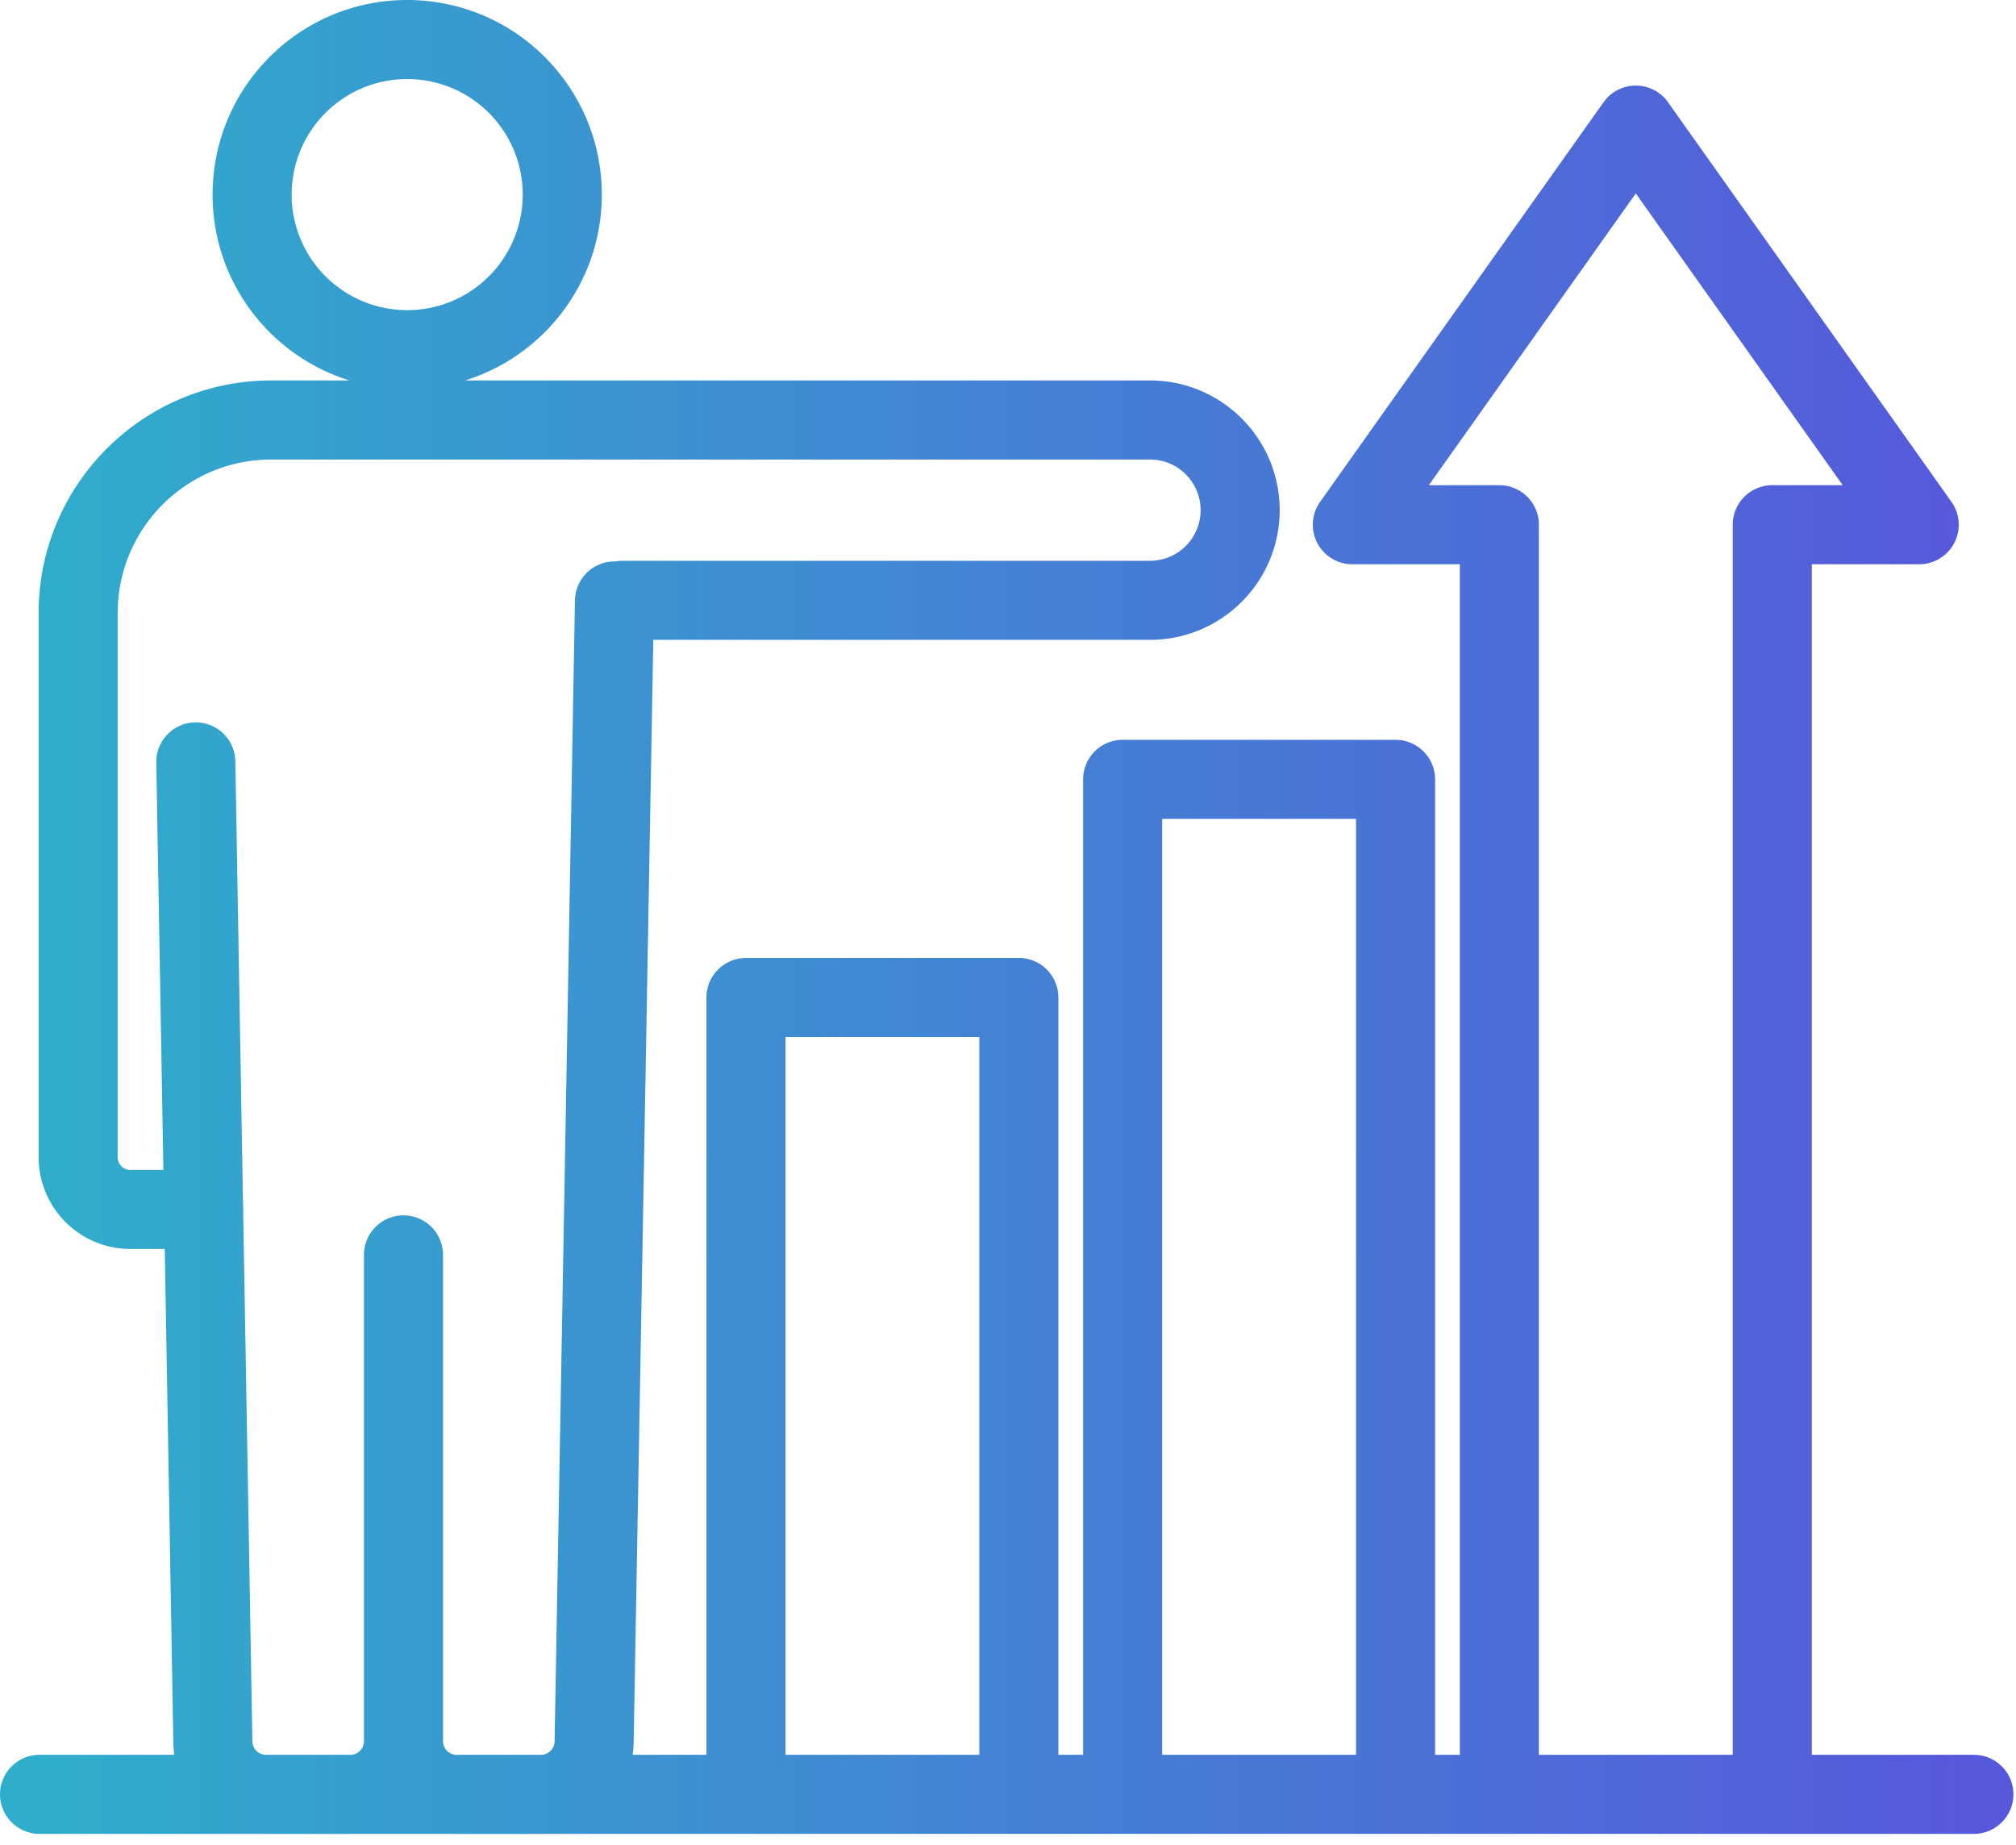 <svg width="153" height="140" fill="none" xmlns="http://www.w3.org/2000/svg"><path d="M30.902 0c8.157 0 14.77 6.612 14.77 14.769 0 6.628-4.367 12.237-10.381 14.106h51.984c5.435 0 9.844 4.408 9.844 9.843s-4.409 9.843-9.844 9.843H49.581l-1.491 83.706-.001.003a7.116 7.116 0 0 1-.078.911h5.602V75.705a3 3 0 0 1 3-3h20.711a3 3 0 0 1 3 3v57.476h1.878V59.149a3 3 0 0 1 3-3h20.711a3 3 0 0 1 3 3v74.032h1.877V42.824h-8.157a3 3 0 0 1-2.447-4.735L121.697 7.76l.11-.146a2.999 2.999 0 0 1 4.784.146l21.511 30.328a3.001 3.001 0 0 1-2.447 4.735h-8.154v90.357h12.302a3 3 0 1 1 0 6H41.206c-.053.001-.106.004-.16.004h-6.381c-.054 0-.108-.003-.161-.004h-7.778c-.049.001-.097.004-.146.004h-6.383c-.053 0-.106-.003-.159-.004H3a3 3 0 0 1 0-6h10.232a7.116 7.116 0 0 1-.077-.91v-.005l-.651-37.474H9.897a6.97 6.97 0 0 1-6.966-6.967v-41.29c0-9.753 7.907-17.66 17.66-17.66h5.923c-6.014-1.87-10.38-7.478-10.38-14.106C16.134 6.612 22.746 0 30.902 0ZM20.591 34.875c-6.44 0-11.66 5.22-11.66 11.66v41.29a.97.97 0 0 0 .966.967H12.4l-.54-30.972a3.001 3.001 0 0 1 6-.103l.586 33.75a3.037 3.037 0 0 1 .01.538l.698 40.152c.01.55.44.988.974 1.024h6.523c.539-.037.965-.481.971-1.027V95.238a2.998 2.998 0 0 1 2.677-2.982 3.13 3.13 0 0 1 .323-.018h.001a3 3 0 0 1 3 3v36.915c.005.542.425.984.957 1.028h6.55c.528-.042.95-.479.96-1.024l1.544-86.6a3.001 3.001 0 0 1 3.053-2.947h.02a3.02 3.02 0 0 1 .544-.048h40.024a3.846 3.846 0 0 0 3.844-3.844 3.845 3.845 0 0 0-3.844-3.843H20.591Zm39.022 98.306h14.711V78.705h-14.71v54.476Zm28.59 0h14.71V62.149h-14.71v71.032Zm20.236-96.357h5.351a3 3 0 0 1 3 3v93.357h14.711V39.824a3 3 0 0 1 3-3h5.348l-15.705-22.143-15.705 22.143ZM30.902 6a8.769 8.769 0 1 0 .001 17.538 8.769 8.769 0 0 0 0-17.538Z" fill="url(#a)"/><defs><linearGradient id="a" x1="0" y1="69.592" x2="152.795" y2="69.592" gradientUnits="userSpaceOnUse"><stop stop-color="#2FAECB"/><stop offset="1" stop-color="#5757DB"/></linearGradient></defs></svg>